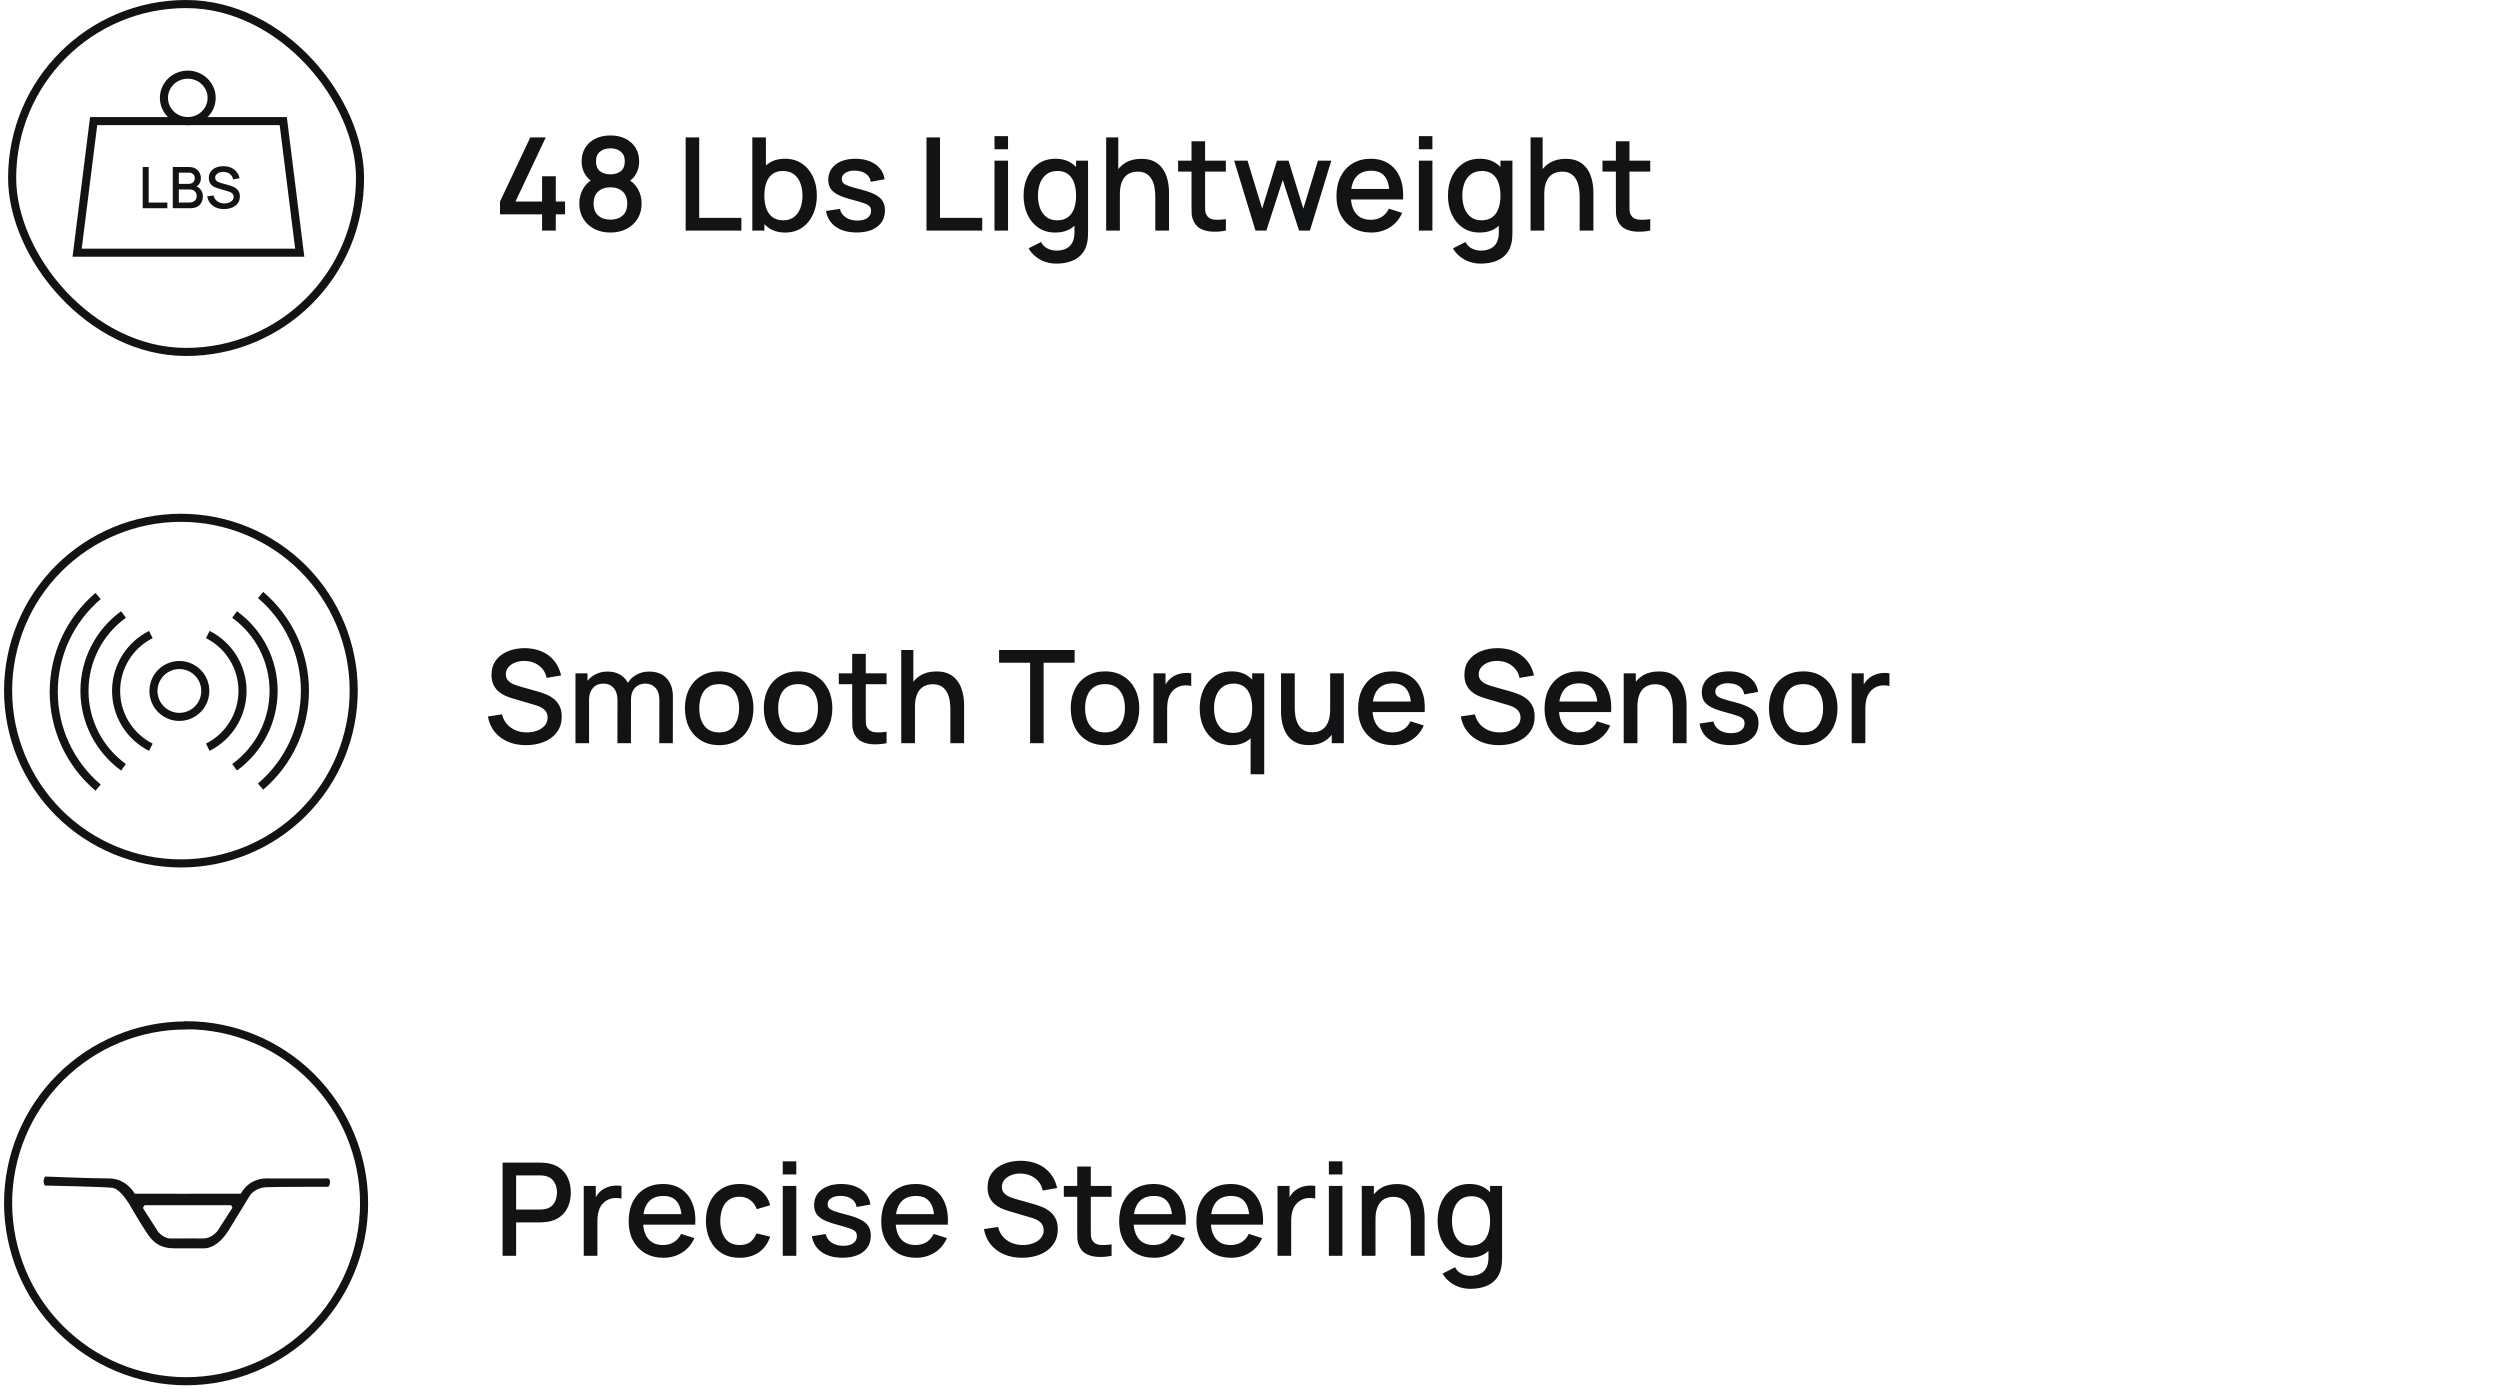 <svg xmlns="http://www.w3.org/2000/svg" fill="none" viewBox="0 0 309 172" height="172" width="309">
<rect stroke="#121315" rx="21.5" height="43" width="43" y="0.5" x="1.5"></rect>
<path stroke-miterlimit="10" stroke="#121315" d="M11.574 14.966L35.01 14.966L37.047 31.236L9.535 31.236L11.574 14.966Z"></path>
<ellipse stroke="#121315" ry="2.871" rx="2.948" cy="12.098" cx="23.211"></ellipse>
<path fill="#121315" d="M27.694 25.841C27.328 25.841 26.998 25.779 26.703 25.654C26.411 25.527 26.169 25.346 25.978 25.113C25.79 24.877 25.667 24.598 25.61 24.274L26.381 24.158C26.459 24.469 26.622 24.712 26.87 24.886C27.117 25.058 27.406 25.145 27.736 25.145C27.941 25.145 28.13 25.113 28.302 25.049C28.474 24.983 28.612 24.89 28.716 24.77C28.822 24.647 28.875 24.501 28.875 24.331C28.875 24.239 28.859 24.158 28.826 24.087C28.795 24.016 28.751 23.955 28.695 23.903C28.641 23.849 28.573 23.803 28.493 23.765C28.415 23.725 28.329 23.691 28.235 23.663L26.93 23.277C26.802 23.239 26.673 23.191 26.541 23.132C26.409 23.071 26.287 22.992 26.176 22.895C26.068 22.796 25.979 22.674 25.911 22.53C25.843 22.384 25.808 22.207 25.808 22C25.808 21.686 25.889 21.421 26.049 21.204C26.212 20.985 26.431 20.82 26.707 20.709C26.983 20.596 27.292 20.539 27.634 20.539C27.978 20.544 28.286 20.605 28.557 20.723C28.83 20.841 29.057 21.011 29.236 21.232C29.418 21.452 29.543 21.718 29.611 22.032L28.819 22.166C28.783 21.975 28.708 21.811 28.592 21.674C28.477 21.535 28.335 21.429 28.168 21.356C28 21.281 27.819 21.242 27.623 21.239C27.434 21.235 27.261 21.263 27.103 21.324C26.947 21.386 26.822 21.472 26.728 21.583C26.636 21.693 26.59 21.821 26.59 21.965C26.59 22.106 26.631 22.22 26.714 22.308C26.797 22.395 26.898 22.465 27.018 22.516C27.141 22.566 27.262 22.607 27.383 22.64L28.323 22.905C28.441 22.939 28.575 22.983 28.723 23.04C28.874 23.094 29.019 23.171 29.158 23.27C29.3 23.369 29.416 23.501 29.508 23.666C29.6 23.829 29.646 24.034 29.646 24.282C29.646 24.538 29.595 24.765 29.491 24.961C29.387 25.154 29.244 25.317 29.063 25.449C28.884 25.578 28.676 25.676 28.44 25.742C28.204 25.808 27.956 25.841 27.694 25.841Z"></path>
<path fill="#121315" d="M21.355 25.736V20.643H23.357C23.68 20.643 23.951 20.709 24.17 20.841C24.389 20.973 24.555 21.144 24.665 21.354C24.776 21.561 24.832 21.78 24.832 22.012C24.832 22.292 24.762 22.533 24.623 22.733C24.486 22.933 24.301 23.07 24.068 23.143L24.061 22.97C24.386 23.05 24.636 23.207 24.81 23.441C24.985 23.672 25.072 23.942 25.072 24.251C25.072 24.55 25.012 24.811 24.892 25.032C24.774 25.254 24.601 25.427 24.372 25.552C24.145 25.675 23.871 25.736 23.548 25.736H21.355ZM22.104 25.032H23.434C23.602 25.032 23.752 25 23.884 24.937C24.018 24.873 24.123 24.782 24.198 24.664C24.276 24.544 24.315 24.401 24.315 24.236C24.315 24.083 24.281 23.945 24.213 23.823C24.147 23.698 24.05 23.6 23.922 23.529C23.798 23.456 23.65 23.419 23.48 23.419H22.104V25.032ZM22.104 22.723H23.346C23.483 22.723 23.605 22.695 23.714 22.641C23.825 22.584 23.912 22.504 23.976 22.401C24.042 22.294 24.075 22.167 24.075 22.019C24.075 21.82 24.009 21.658 23.877 21.53C23.744 21.403 23.568 21.339 23.346 21.339H22.104V22.723Z"></path>
<path fill="#121315" d="M17.638 25.736V20.643H18.377V25.039H20.683V25.736H17.638Z"></path>
<path fill="#121315" d="M67 28.502V26.494H61.8V24.91L65.544 16.982H67.456L63.712 24.91H67V21.79H68.696V24.91H69.84V26.494H68.696V28.502H67ZM75.449 28.742C74.697 28.742 74.03 28.593 73.449 28.294C72.873 27.99 72.419 27.569 72.089 27.03C71.763 26.491 71.601 25.867 71.601 25.158C71.601 24.497 71.755 23.891 72.065 23.342C72.374 22.793 72.835 22.361 73.449 22.046L73.417 22.622C72.926 22.318 72.547 21.939 72.281 21.486C72.019 21.027 71.889 20.515 71.889 19.95C71.889 19.294 72.041 18.726 72.345 18.246C72.649 17.766 73.067 17.395 73.601 17.134C74.139 16.873 74.755 16.742 75.449 16.742C76.142 16.742 76.755 16.873 77.289 17.134C77.822 17.395 78.241 17.766 78.545 18.246C78.849 18.726 79.001 19.294 79.001 19.95C79.001 20.515 78.875 21.025 78.625 21.478C78.374 21.931 77.99 22.313 77.473 22.622L77.449 22.062C78.057 22.361 78.518 22.787 78.833 23.342C79.147 23.891 79.305 24.497 79.305 25.158C79.305 25.867 79.139 26.491 78.809 27.03C78.478 27.569 78.022 27.99 77.441 28.294C76.859 28.593 76.195 28.742 75.449 28.742ZM75.449 27.15C76.067 27.15 76.569 26.982 76.953 26.646C77.337 26.305 77.529 25.809 77.529 25.158C77.529 24.507 77.337 24.011 76.953 23.67C76.574 23.323 76.073 23.15 75.449 23.15C74.825 23.15 74.321 23.323 73.937 23.67C73.558 24.011 73.369 24.507 73.369 25.158C73.369 25.809 73.561 26.305 73.945 26.646C74.329 26.982 74.83 27.15 75.449 27.15ZM75.449 21.55C75.977 21.55 76.403 21.419 76.729 21.158C77.059 20.891 77.225 20.489 77.225 19.95C77.225 19.411 77.059 19.009 76.729 18.742C76.403 18.47 75.977 18.334 75.449 18.334C74.921 18.334 74.491 18.47 74.161 18.742C73.83 19.009 73.665 19.411 73.665 19.95C73.665 20.489 73.83 20.891 74.161 21.158C74.491 21.419 74.921 21.55 75.449 21.55ZM84.749 28.502V16.982H86.421V26.926H91.637V28.502H84.749ZM97.051 28.742C96.224 28.742 95.531 28.542 94.971 28.142C94.411 27.737 93.987 27.19 93.699 26.502C93.411 25.814 93.267 25.038 93.267 24.174C93.267 23.31 93.408 22.534 93.691 21.846C93.979 21.158 94.4 20.617 94.955 20.222C95.515 19.822 96.203 19.622 97.019 19.622C97.83 19.622 98.528 19.822 99.115 20.222C99.707 20.617 100.163 21.158 100.483 21.846C100.803 22.529 100.963 23.305 100.963 24.174C100.963 25.038 100.803 25.817 100.483 26.51C100.168 27.198 99.718 27.742 99.131 28.142C98.55 28.542 97.856 28.742 97.051 28.742ZM92.987 28.502V16.982H94.667V22.286H94.475V28.502H92.987ZM96.819 27.23C97.352 27.23 97.792 27.094 98.139 26.822C98.491 26.55 98.752 26.185 98.923 25.726C99.099 25.262 99.187 24.745 99.187 24.174C99.187 23.609 99.099 23.097 98.923 22.638C98.752 22.179 98.488 21.814 98.131 21.542C97.774 21.27 97.318 21.134 96.763 21.134C96.24 21.134 95.808 21.262 95.467 21.518C95.131 21.774 94.88 22.131 94.715 22.59C94.555 23.049 94.475 23.577 94.475 24.174C94.475 24.771 94.555 25.299 94.715 25.758C94.875 26.217 95.128 26.577 95.475 26.838C95.822 27.099 96.27 27.23 96.819 27.23ZM105.877 28.734C104.826 28.734 103.97 28.502 103.309 28.038C102.648 27.574 102.242 26.921 102.093 26.078L103.805 25.814C103.912 26.262 104.157 26.617 104.541 26.878C104.93 27.134 105.413 27.262 105.989 27.262C106.512 27.262 106.92 27.155 107.213 26.942C107.512 26.729 107.661 26.435 107.661 26.062C107.661 25.843 107.608 25.667 107.501 25.534C107.4 25.395 107.184 25.265 106.853 25.142C106.522 25.019 106.018 24.867 105.341 24.686C104.6 24.494 104.01 24.289 103.573 24.07C103.141 23.846 102.832 23.587 102.645 23.294C102.464 22.995 102.373 22.635 102.373 22.214C102.373 21.691 102.512 21.235 102.789 20.846C103.066 20.457 103.456 20.155 103.957 19.942C104.464 19.729 105.056 19.622 105.733 19.622C106.394 19.622 106.984 19.726 107.501 19.934C108.018 20.142 108.437 20.438 108.757 20.822C109.077 21.201 109.269 21.646 109.333 22.158L107.621 22.47C107.562 22.054 107.368 21.726 107.037 21.486C106.706 21.246 106.277 21.115 105.749 21.094C105.242 21.073 104.832 21.158 104.517 21.35C104.202 21.537 104.045 21.795 104.045 22.126C104.045 22.318 104.104 22.481 104.221 22.614C104.344 22.747 104.578 22.875 104.925 22.998C105.272 23.121 105.784 23.267 106.461 23.438C107.186 23.625 107.762 23.833 108.189 24.062C108.616 24.286 108.92 24.555 109.101 24.87C109.288 25.179 109.381 25.555 109.381 25.998C109.381 26.851 109.069 27.521 108.445 28.006C107.826 28.491 106.97 28.734 105.877 28.734ZM114.514 28.502V16.982H116.186V26.926H121.402V28.502H114.514ZM122.921 18.446V16.822H124.593V18.446H122.921ZM122.921 28.502V19.862H124.593V28.502H122.921ZM130.555 32.582C130.091 32.582 129.64 32.51 129.203 32.366C128.771 32.222 128.376 32.009 128.019 31.726C127.662 31.449 127.366 31.105 127.131 30.694L128.675 29.91C128.862 30.278 129.128 30.547 129.475 30.718C129.822 30.889 130.187 30.974 130.571 30.974C131.046 30.974 131.451 30.889 131.787 30.718C132.123 30.553 132.376 30.302 132.547 29.966C132.723 29.63 132.808 29.214 132.803 28.718V26.302H133.003V19.862H134.483V28.734C134.483 28.963 134.475 29.182 134.459 29.39C134.443 29.598 134.414 29.806 134.371 30.014C134.248 30.595 134.014 31.075 133.667 31.454C133.326 31.833 132.888 32.115 132.355 32.302C131.827 32.489 131.227 32.582 130.555 32.582ZM130.427 28.742C129.622 28.742 128.926 28.542 128.339 28.142C127.758 27.742 127.307 27.198 126.987 26.51C126.672 25.817 126.515 25.038 126.515 24.174C126.515 23.305 126.675 22.529 126.995 21.846C127.315 21.158 127.768 20.617 128.355 20.222C128.947 19.822 129.648 19.622 130.459 19.622C131.275 19.622 131.96 19.822 132.515 20.222C133.075 20.617 133.496 21.158 133.779 21.846C134.067 22.534 134.211 23.31 134.211 24.174C134.211 25.038 134.067 25.814 133.779 26.502C133.491 27.19 133.067 27.737 132.507 28.142C131.947 28.542 131.254 28.742 130.427 28.742ZM130.659 27.23C131.208 27.23 131.656 27.099 132.003 26.838C132.35 26.577 132.603 26.217 132.763 25.758C132.923 25.299 133.003 24.771 133.003 24.174C133.003 23.577 132.92 23.049 132.755 22.59C132.595 22.131 132.344 21.774 132.003 21.518C131.667 21.262 131.238 21.134 130.715 21.134C130.16 21.134 129.704 21.27 129.347 21.542C128.99 21.814 128.723 22.179 128.547 22.638C128.376 23.097 128.291 23.609 128.291 24.174C128.291 24.745 128.376 25.262 128.547 25.726C128.723 26.185 128.984 26.55 129.331 26.822C129.683 27.094 130.126 27.23 130.659 27.23ZM142.793 28.502V24.254C142.793 23.918 142.764 23.574 142.705 23.222C142.652 22.865 142.545 22.534 142.385 22.23C142.231 21.926 142.009 21.681 141.721 21.494C141.439 21.307 141.068 21.214 140.609 21.214C140.311 21.214 140.028 21.265 139.761 21.366C139.495 21.462 139.26 21.619 139.057 21.838C138.86 22.057 138.703 22.345 138.585 22.702C138.473 23.059 138.417 23.494 138.417 24.006L137.377 23.614C137.377 22.83 137.524 22.139 137.817 21.542C138.111 20.939 138.532 20.47 139.081 20.134C139.631 19.798 140.295 19.63 141.073 19.63C141.671 19.63 142.172 19.726 142.577 19.918C142.983 20.11 143.311 20.363 143.561 20.678C143.817 20.987 144.012 21.326 144.145 21.694C144.279 22.062 144.369 22.422 144.417 22.774C144.465 23.126 144.489 23.435 144.489 23.702V28.502H142.793ZM136.721 28.502V16.982H138.217V23.198H138.417V28.502H136.721ZM151.517 28.502C150.973 28.609 150.44 28.654 149.917 28.638C149.394 28.622 148.928 28.521 148.517 28.334C148.106 28.147 147.797 27.854 147.589 27.454C147.402 27.097 147.301 26.734 147.285 26.366C147.274 25.993 147.269 25.571 147.269 25.102V17.462H148.949V25.022C148.949 25.369 148.952 25.67 148.957 25.926C148.968 26.182 149.024 26.398 149.125 26.574C149.317 26.905 149.621 27.094 150.037 27.142C150.458 27.185 150.952 27.166 151.517 27.086V28.502ZM145.613 21.206V19.862H151.517V21.206H145.613ZM155.179 28.502L152.539 19.854L154.195 19.862L156.003 25.79L157.827 19.862H159.267L161.091 25.79L162.899 19.862H164.547L161.907 28.502H160.563L158.547 22.246L156.523 28.502H155.179ZM169.499 28.742C168.64 28.742 167.886 28.555 167.235 28.182C166.59 27.803 166.086 27.278 165.723 26.606C165.366 25.929 165.187 25.145 165.187 24.254C165.187 23.31 165.363 22.491 165.715 21.798C166.072 21.105 166.568 20.569 167.203 20.19C167.838 19.811 168.576 19.622 169.419 19.622C170.299 19.622 171.048 19.827 171.667 20.238C172.286 20.643 172.747 21.222 173.051 21.974C173.36 22.726 173.483 23.619 173.419 24.654H171.747V24.046C171.736 23.043 171.544 22.302 171.171 21.822C170.803 21.342 170.24 21.102 169.483 21.102C168.646 21.102 168.016 21.366 167.595 21.894C167.174 22.422 166.963 23.185 166.963 24.182C166.963 25.131 167.174 25.867 167.595 26.39C168.016 26.907 168.624 27.166 169.419 27.166C169.942 27.166 170.392 27.049 170.771 26.814C171.155 26.574 171.454 26.233 171.667 25.79L173.307 26.31C172.971 27.083 172.462 27.683 171.779 28.11C171.096 28.531 170.336 28.742 169.499 28.742ZM166.419 24.654V23.35H172.587V24.654H166.419ZM175.374 18.446V16.822H177.046V18.446H175.374ZM175.374 28.502V19.862H177.046V28.502H175.374ZM183.008 32.582C182.544 32.582 182.093 32.51 181.656 32.366C181.224 32.222 180.829 32.009 180.472 31.726C180.115 31.449 179.819 31.105 179.584 30.694L181.128 29.91C181.315 30.278 181.581 30.547 181.928 30.718C182.275 30.889 182.64 30.974 183.024 30.974C183.499 30.974 183.904 30.889 184.24 30.718C184.576 30.553 184.829 30.302 185 29.966C185.176 29.63 185.261 29.214 185.256 28.718V26.302H185.456V19.862H186.936V28.734C186.936 28.963 186.928 29.182 186.912 29.39C186.896 29.598 186.867 29.806 186.824 30.014C186.701 30.595 186.467 31.075 186.12 31.454C185.779 31.833 185.341 32.115 184.808 32.302C184.28 32.489 183.68 32.582 183.008 32.582ZM182.88 28.742C182.075 28.742 181.379 28.542 180.792 28.142C180.211 27.742 179.76 27.198 179.44 26.51C179.125 25.817 178.968 25.038 178.968 24.174C178.968 23.305 179.128 22.529 179.448 21.846C179.768 21.158 180.221 20.617 180.808 20.222C181.4 19.822 182.101 19.622 182.912 19.622C183.728 19.622 184.413 19.822 184.968 20.222C185.528 20.617 185.949 21.158 186.232 21.846C186.52 22.534 186.664 23.31 186.664 24.174C186.664 25.038 186.52 25.814 186.232 26.502C185.944 27.19 185.52 27.737 184.96 28.142C184.4 28.542 183.707 28.742 182.88 28.742ZM183.112 27.23C183.661 27.23 184.109 27.099 184.456 26.838C184.803 26.577 185.056 26.217 185.216 25.758C185.376 25.299 185.456 24.771 185.456 24.174C185.456 23.577 185.373 23.049 185.208 22.59C185.048 22.131 184.797 21.774 184.456 21.518C184.12 21.262 183.691 21.134 183.168 21.134C182.613 21.134 182.157 21.27 181.8 21.542C181.443 21.814 181.176 22.179 181 22.638C180.829 23.097 180.744 23.609 180.744 24.174C180.744 24.745 180.829 25.262 181 25.726C181.176 26.185 181.437 26.55 181.784 26.822C182.136 27.094 182.579 27.23 183.112 27.23ZM195.247 28.502V24.254C195.247 23.918 195.217 23.574 195.159 23.222C195.105 22.865 194.999 22.534 194.839 22.23C194.684 21.926 194.463 21.681 194.175 21.494C193.892 21.307 193.521 21.214 193.062 21.214C192.764 21.214 192.481 21.265 192.215 21.366C191.948 21.462 191.713 21.619 191.511 21.838C191.313 22.057 191.156 22.345 191.039 22.702C190.927 23.059 190.871 23.494 190.871 24.006L189.831 23.614C189.831 22.83 189.977 22.139 190.271 21.542C190.564 20.939 190.985 20.47 191.535 20.134C192.084 19.798 192.748 19.63 193.527 19.63C194.124 19.63 194.625 19.726 195.031 19.918C195.436 20.11 195.764 20.363 196.015 20.678C196.271 20.987 196.465 21.326 196.599 21.694C196.732 22.062 196.823 22.422 196.871 22.774C196.919 23.126 196.943 23.435 196.943 23.702V28.502H195.247ZM189.175 28.502V16.982H190.671V23.198H190.871V28.502H189.175ZM203.97 28.502C203.426 28.609 202.893 28.654 202.37 28.638C201.848 28.622 201.381 28.521 200.97 28.334C200.56 28.147 200.25 27.854 200.042 27.454C199.856 27.097 199.754 26.734 199.738 26.366C199.728 25.993 199.722 25.571 199.722 25.102V17.462H201.402V25.022C201.402 25.369 201.405 25.67 201.41 25.926C201.421 26.182 201.477 26.398 201.578 26.574C201.77 26.905 202.074 27.094 202.49 27.142C202.912 27.185 203.405 27.166 203.97 27.086V28.502ZM198.066 21.206V19.862H203.97V21.206H198.066Z"></path>
<path stroke="#121315" d="M22.37 64C28.032 64 33.462 66.25 37.466 70.256C41.469 74.262 43.718 79.694 43.718 85.359C43.718 91.024 41.469 96.457 37.466 100.463C33.462 104.468 28.032 106.718 22.37 106.718C16.706 106.718 11.274 104.469 7.267 100.464C3.26 96.459 1.006 91.026 1 85.359C1.006 79.692 3.26 74.26 7.267 70.255C11.274 66.25 16.706 64 22.37 64Z"></path>
<path stroke-miterlimit="10" stroke="#121315" d="M22.171 88.61C22.806 88.61 23.426 88.422 23.953 88.069C24.48 87.717 24.891 87.216 25.134 86.629C25.377 86.043 25.44 85.398 25.316 84.776C25.193 84.153 24.887 83.582 24.439 83.133C23.99 82.684 23.419 82.379 22.797 82.255C22.175 82.131 21.53 82.195 20.944 82.438C20.358 82.68 19.858 83.091 19.505 83.619C19.153 84.147 18.965 84.767 18.965 85.402C18.965 86.252 19.303 87.068 19.904 87.67C20.505 88.272 21.321 88.61 22.171 88.61Z"></path>
<path stroke-miterlimit="10" stroke="#121315" d="M25.682 92.359C26.973 91.71 28.058 90.715 28.816 89.485C29.574 88.255 29.976 86.838 29.976 85.393C29.976 83.948 29.574 82.531 28.816 81.301C28.058 80.071 26.973 79.076 25.682 78.428"></path>
<path stroke-miterlimit="10" stroke="#121315" d="M18.644 78.428C17.353 79.076 16.268 80.071 15.509 81.301C14.751 82.531 14.35 83.948 14.35 85.393C14.35 86.838 14.751 88.255 15.509 89.485C16.268 90.715 17.353 91.71 18.644 92.359"></path>
<path stroke-miterlimit="10" stroke="#121315" d="M28.994 94.834C30.488 93.755 31.703 92.336 32.542 90.695C33.381 89.053 33.818 87.236 33.818 85.393C33.818 83.549 33.381 81.732 32.542 80.091C31.703 78.45 30.488 77.031 28.994 75.951"></path>
<path stroke-miterlimit="10" stroke="#121315" d="M15.264 75.951C13.771 77.031 12.555 78.45 11.716 80.091C10.878 81.732 10.44 83.549 10.44 85.393C10.44 87.236 10.878 89.053 11.716 90.695C12.555 92.336 13.771 93.755 15.264 94.834"></path>
<path stroke-miterlimit="10" stroke="#121315" d="M32.205 97.222C33.923 95.764 35.304 93.95 36.251 91.905C37.198 89.86 37.689 87.633 37.689 85.379C37.689 83.126 37.198 80.899 36.251 78.854C35.304 76.809 33.923 74.994 32.205 73.537"></path>
<path stroke-miterlimit="10" stroke="#121315" d="M12.125 73.668C10.407 75.125 9.026 76.94 8.079 78.985C7.132 81.03 6.642 83.257 6.642 85.51C6.642 87.764 7.132 89.991 8.079 92.036C9.026 94.081 10.407 95.895 12.125 97.353"></path>
<path fill="#121315" d="M65.015 92.101C64.188 92.101 63.441 91.96 62.775 91.677C62.113 91.389 61.567 90.981 61.135 90.453C60.708 89.92 60.431 89.288 60.303 88.557L62.047 88.293C62.223 88.997 62.591 89.547 63.151 89.941C63.711 90.331 64.364 90.525 65.111 90.525C65.575 90.525 66.001 90.453 66.391 90.309C66.78 90.16 67.092 89.949 67.327 89.677C67.567 89.4 67.687 89.069 67.687 88.685C67.687 88.477 67.649 88.293 67.575 88.133C67.505 87.973 67.407 87.835 67.279 87.717C67.156 87.595 67.004 87.491 66.823 87.405C66.647 87.315 66.452 87.237 66.239 87.173L63.287 86.301C62.999 86.216 62.705 86.107 62.407 85.973C62.108 85.835 61.833 85.656 61.583 85.437C61.337 85.213 61.137 84.939 60.983 84.613C60.828 84.283 60.751 83.883 60.751 83.413C60.751 82.704 60.932 82.104 61.295 81.613C61.663 81.117 62.159 80.744 62.783 80.493C63.407 80.237 64.105 80.109 64.879 80.109C65.657 80.12 66.353 80.259 66.967 80.525C67.585 80.792 68.097 81.176 68.503 81.677C68.913 82.173 69.196 82.776 69.351 83.485L67.559 83.789C67.479 83.357 67.308 82.987 67.047 82.677C66.785 82.363 66.465 82.123 66.087 81.957C65.708 81.787 65.297 81.699 64.855 81.693C64.428 81.683 64.036 81.747 63.679 81.885C63.327 82.024 63.044 82.219 62.831 82.469C62.623 82.72 62.519 83.008 62.519 83.333C62.519 83.653 62.612 83.912 62.799 84.109C62.985 84.307 63.215 84.464 63.487 84.581C63.764 84.693 64.039 84.787 64.311 84.861L66.439 85.461C66.705 85.536 67.007 85.637 67.343 85.765C67.684 85.888 68.012 86.061 68.327 86.285C68.647 86.509 68.911 86.808 69.119 87.181C69.327 87.549 69.431 88.013 69.431 88.573C69.431 89.155 69.313 89.667 69.079 90.109C68.844 90.547 68.521 90.915 68.111 91.213C67.705 91.507 67.236 91.728 66.703 91.877C66.169 92.027 65.607 92.101 65.015 92.101ZM81.488 91.861L81.496 86.477C81.496 85.853 81.336 85.368 81.016 85.021C80.696 84.669 80.274 84.493 79.752 84.493C79.432 84.493 79.138 84.568 78.872 84.717C78.61 84.861 78.397 85.08 78.232 85.373C78.072 85.661 77.992 86.024 77.992 86.461L77.184 86.053C77.173 85.445 77.301 84.912 77.568 84.453C77.84 83.995 78.208 83.64 78.672 83.389C79.136 83.133 79.656 83.005 80.232 83.005C81.165 83.005 81.888 83.285 82.4 83.845C82.912 84.405 83.168 85.149 83.168 86.077L83.16 91.861H81.488ZM71.128 91.861V83.221H72.616V85.717H72.808V91.861H71.128ZM76.312 91.861L76.32 86.509C76.32 85.88 76.16 85.387 75.84 85.029C75.525 84.672 75.101 84.493 74.568 84.493C74.04 84.493 73.613 84.675 73.288 85.037C72.968 85.4 72.808 85.875 72.808 86.461L72.008 85.949C72.008 85.384 72.144 84.88 72.416 84.437C72.688 83.995 73.056 83.645 73.52 83.389C73.984 83.133 74.509 83.005 75.096 83.005C75.709 83.005 76.232 83.136 76.664 83.397C77.096 83.653 77.424 84.013 77.648 84.477C77.877 84.941 77.992 85.48 77.992 86.093L77.984 91.861H76.312ZM88.888 92.101C88.024 92.101 87.274 91.907 86.64 91.517C86.005 91.128 85.514 90.592 85.168 89.909C84.826 89.221 84.656 88.429 84.656 87.533C84.656 86.632 84.832 85.84 85.184 85.157C85.536 84.469 86.029 83.936 86.664 83.557C87.298 83.173 88.04 82.981 88.888 82.981C89.752 82.981 90.501 83.176 91.136 83.565C91.77 83.955 92.261 84.491 92.608 85.173C92.954 85.856 93.128 86.643 93.128 87.533C93.128 88.435 92.952 89.229 92.6 89.917C92.253 90.6 91.762 91.136 91.128 91.525C90.493 91.909 89.746 92.101 88.888 92.101ZM88.888 90.525C89.714 90.525 90.33 90.248 90.736 89.693C91.146 89.133 91.352 88.413 91.352 87.533C91.352 86.632 91.144 85.912 90.728 85.373C90.317 84.829 89.704 84.557 88.888 84.557C88.328 84.557 87.866 84.685 87.504 84.941C87.141 85.192 86.872 85.541 86.696 85.989C86.52 86.432 86.432 86.947 86.432 87.533C86.432 88.44 86.64 89.165 87.056 89.709C87.472 90.253 88.082 90.525 88.888 90.525ZM98.638 92.101C97.774 92.101 97.024 91.907 96.39 91.517C95.755 91.128 95.264 90.592 94.918 89.909C94.576 89.221 94.406 88.429 94.406 87.533C94.406 86.632 94.582 85.84 94.934 85.157C95.286 84.469 95.779 83.936 96.414 83.557C97.048 83.173 97.79 82.981 98.638 82.981C99.502 82.981 100.251 83.176 100.886 83.565C101.52 83.955 102.011 84.491 102.358 85.173C102.704 85.856 102.878 86.643 102.878 87.533C102.878 88.435 102.702 89.229 102.35 89.917C102.003 90.6 101.512 91.136 100.878 91.525C100.243 91.909 99.496 92.101 98.638 92.101ZM98.638 90.525C99.464 90.525 100.08 90.248 100.486 89.693C100.896 89.133 101.102 88.413 101.102 87.533C101.102 86.632 100.894 85.912 100.478 85.373C100.067 84.829 99.454 84.557 98.638 84.557C98.078 84.557 97.616 84.685 97.254 84.941C96.891 85.192 96.622 85.541 96.446 85.989C96.27 86.432 96.182 86.947 96.182 87.533C96.182 88.44 96.39 89.165 96.806 89.709C97.222 90.253 97.832 90.525 98.638 90.525ZM109.58 91.861C109.036 91.968 108.502 92.013 107.98 91.997C107.457 91.981 106.99 91.88 106.58 91.693C106.169 91.507 105.86 91.213 105.652 90.813C105.465 90.456 105.364 90.093 105.348 89.725C105.337 89.352 105.332 88.931 105.332 88.461V80.821H107.012V88.381C107.012 88.728 107.014 89.029 107.02 89.285C107.03 89.541 107.086 89.757 107.188 89.933C107.38 90.264 107.684 90.453 108.1 90.501C108.521 90.544 109.014 90.525 109.58 90.445V91.861ZM103.676 84.565V83.221H109.58V84.565H103.676ZM117.465 91.861V87.613C117.465 87.277 117.436 86.933 117.377 86.581C117.324 86.224 117.217 85.893 117.057 85.589C116.903 85.285 116.681 85.04 116.393 84.853C116.111 84.667 115.74 84.573 115.281 84.573C114.983 84.573 114.7 84.624 114.433 84.725C114.167 84.821 113.932 84.979 113.729 85.197C113.532 85.416 113.375 85.704 113.257 86.061C113.145 86.419 113.089 86.853 113.089 87.365L112.049 86.973C112.049 86.189 112.196 85.499 112.489 84.901C112.783 84.299 113.204 83.829 113.753 83.493C114.303 83.157 114.967 82.989 115.745 82.989C116.343 82.989 116.844 83.085 117.249 83.277C117.655 83.469 117.983 83.723 118.233 84.037C118.489 84.347 118.684 84.685 118.817 85.053C118.951 85.421 119.041 85.781 119.089 86.133C119.137 86.485 119.161 86.795 119.161 87.061V91.861H117.465ZM111.393 91.861V80.341H112.889V86.557H113.089V91.861H111.393ZM127.32 91.861V81.917H123.488V80.341H132.824V81.917H128.992V91.861H127.32ZM136.575 92.101C135.711 92.101 134.962 91.907 134.327 91.517C133.692 91.128 133.202 90.592 132.855 89.909C132.514 89.221 132.343 88.429 132.343 87.533C132.343 86.632 132.519 85.84 132.871 85.157C133.223 84.469 133.716 83.936 134.351 83.557C134.986 83.173 135.727 82.981 136.575 82.981C137.439 82.981 138.188 83.176 138.823 83.565C139.458 83.955 139.948 84.491 140.295 85.173C140.642 85.856 140.815 86.643 140.815 87.533C140.815 88.435 140.639 89.229 140.287 89.917C139.94 90.6 139.45 91.136 138.815 91.525C138.18 91.909 137.434 92.101 136.575 92.101ZM136.575 90.525C137.402 90.525 138.018 90.248 138.423 89.693C138.834 89.133 139.039 88.413 139.039 87.533C139.039 86.632 138.831 85.912 138.415 85.373C138.004 84.829 137.391 84.557 136.575 84.557C136.015 84.557 135.554 84.685 135.191 84.941C134.828 85.192 134.559 85.541 134.383 85.989C134.207 86.432 134.119 86.947 134.119 87.533C134.119 88.44 134.327 89.165 134.743 89.709C135.159 90.253 135.77 90.525 136.575 90.525ZM142.573 91.861V83.221H144.061V85.317L143.853 85.045C143.96 84.768 144.098 84.515 144.269 84.285C144.44 84.051 144.637 83.859 144.861 83.709C145.08 83.549 145.322 83.427 145.589 83.341C145.861 83.251 146.138 83.197 146.421 83.181C146.704 83.16 146.976 83.173 147.237 83.221V84.789C146.954 84.715 146.64 84.693 146.293 84.725C145.952 84.757 145.637 84.867 145.349 85.053C145.077 85.229 144.861 85.443 144.701 85.693C144.546 85.944 144.434 86.224 144.365 86.533C144.296 86.837 144.261 87.16 144.261 87.501V91.861H142.573ZM152.193 92.101C151.387 92.101 150.691 91.901 150.105 91.501C149.523 91.101 149.073 90.557 148.753 89.869C148.438 89.176 148.281 88.397 148.281 87.533C148.281 86.664 148.441 85.888 148.761 85.205C149.081 84.517 149.534 83.976 150.121 83.581C150.713 83.181 151.414 82.981 152.225 82.981C153.041 82.981 153.726 83.181 154.281 83.581C154.841 83.976 155.262 84.517 155.545 85.205C155.833 85.893 155.977 86.669 155.977 87.533C155.977 88.397 155.833 89.173 155.545 89.861C155.257 90.549 154.833 91.096 154.273 91.501C153.713 91.901 153.019 92.101 152.193 92.101ZM152.425 90.589C152.974 90.589 153.422 90.459 153.769 90.197C154.115 89.936 154.369 89.576 154.529 89.117C154.689 88.659 154.769 88.131 154.769 87.533C154.769 86.936 154.686 86.408 154.521 85.949C154.361 85.491 154.11 85.133 153.769 84.877C153.433 84.621 153.003 84.493 152.481 84.493C151.926 84.493 151.47 84.629 151.113 84.901C150.755 85.173 150.489 85.539 150.313 85.997C150.142 86.456 150.057 86.968 150.057 87.533C150.057 88.104 150.142 88.621 150.313 89.085C150.489 89.544 150.75 89.909 151.097 90.181C151.449 90.453 151.891 90.589 152.425 90.589ZM154.577 95.701V89.437H154.769V83.221H156.257V95.701H154.577ZM161.751 92.093C161.154 92.093 160.652 91.997 160.247 91.805C159.842 91.613 159.511 91.363 159.255 91.053C159.004 90.739 158.812 90.397 158.679 90.029C158.546 89.661 158.455 89.301 158.407 88.949C158.359 88.597 158.335 88.288 158.335 88.021V83.221H160.031V87.469C160.031 87.805 160.058 88.152 160.111 88.509C160.17 88.861 160.276 89.189 160.431 89.493C160.591 89.797 160.812 90.043 161.095 90.229C161.383 90.416 161.756 90.509 162.215 90.509C162.514 90.509 162.796 90.461 163.063 90.365C163.33 90.264 163.562 90.104 163.759 89.885C163.962 89.667 164.119 89.379 164.231 89.021C164.348 88.664 164.407 88.229 164.407 87.717L165.447 88.109C165.447 88.893 165.3 89.587 165.007 90.189C164.714 90.787 164.292 91.253 163.743 91.589C163.194 91.925 162.53 92.093 161.751 92.093ZM164.607 91.861V89.365H164.407V83.221H166.095V91.861H164.607ZM172.171 92.101C171.312 92.101 170.557 91.915 169.907 91.541C169.261 91.163 168.757 90.637 168.395 89.965C168.037 89.288 167.859 88.504 167.859 87.613C167.859 86.669 168.035 85.851 168.387 85.157C168.744 84.464 169.24 83.928 169.875 83.549C170.509 83.171 171.248 82.981 172.091 82.981C172.971 82.981 173.72 83.187 174.339 83.597C174.957 84.003 175.419 84.581 175.723 85.333C176.032 86.085 176.155 86.979 176.091 88.013H174.419V87.405C174.408 86.403 174.216 85.661 173.843 85.181C173.475 84.701 172.912 84.461 172.155 84.461C171.317 84.461 170.688 84.725 170.267 85.253C169.845 85.781 169.635 86.544 169.635 87.541C169.635 88.491 169.845 89.227 170.267 89.749C170.688 90.267 171.296 90.525 172.091 90.525C172.613 90.525 173.064 90.408 173.443 90.173C173.827 89.933 174.125 89.592 174.339 89.149L175.979 89.669C175.643 90.443 175.133 91.043 174.451 91.469C173.768 91.891 173.008 92.101 172.171 92.101ZM169.091 88.013V86.709H175.259V88.013H169.091ZM185.265 92.101C184.438 92.101 183.691 91.96 183.025 91.677C182.363 91.389 181.817 90.981 181.385 90.453C180.958 89.92 180.681 89.288 180.553 88.557L182.297 88.293C182.473 88.997 182.841 89.547 183.401 89.941C183.961 90.331 184.614 90.525 185.361 90.525C185.825 90.525 186.251 90.453 186.641 90.309C187.03 90.16 187.342 89.949 187.577 89.677C187.817 89.4 187.937 89.069 187.937 88.685C187.937 88.477 187.899 88.293 187.825 88.133C187.755 87.973 187.657 87.835 187.529 87.717C187.406 87.595 187.254 87.491 187.073 87.405C186.897 87.315 186.702 87.237 186.489 87.173L183.537 86.301C183.249 86.216 182.955 86.107 182.657 85.973C182.358 85.835 182.083 85.656 181.833 85.437C181.587 85.213 181.387 84.939 181.233 84.613C181.078 84.283 181.001 83.883 181.001 83.413C181.001 82.704 181.182 82.104 181.545 81.613C181.913 81.117 182.409 80.744 183.033 80.493C183.657 80.237 184.355 80.109 185.129 80.109C185.907 80.12 186.603 80.259 187.217 80.525C187.835 80.792 188.347 81.176 188.753 81.677C189.163 82.173 189.446 82.776 189.601 83.485L187.809 83.789C187.729 83.357 187.558 82.987 187.297 82.677C187.035 82.363 186.715 82.123 186.337 81.957C185.958 81.787 185.547 81.699 185.105 81.693C184.678 81.683 184.286 81.747 183.929 81.885C183.577 82.024 183.294 82.219 183.081 82.469C182.873 82.72 182.769 83.008 182.769 83.333C182.769 83.653 182.862 83.912 183.049 84.109C183.235 84.307 183.465 84.464 183.737 84.581C184.014 84.693 184.289 84.787 184.561 84.861L186.689 85.461C186.955 85.536 187.257 85.637 187.593 85.765C187.934 85.888 188.262 86.061 188.577 86.285C188.897 86.509 189.161 86.808 189.369 87.181C189.577 87.549 189.681 88.013 189.681 88.573C189.681 89.155 189.563 89.667 189.329 90.109C189.094 90.547 188.771 90.915 188.361 91.213C187.955 91.507 187.486 91.728 186.953 91.877C186.419 92.027 185.857 92.101 185.265 92.101ZM195.218 92.101C194.359 92.101 193.604 91.915 192.954 91.541C192.308 91.163 191.804 90.637 191.442 89.965C191.084 89.288 190.906 88.504 190.906 87.613C190.906 86.669 191.082 85.851 191.434 85.157C191.791 84.464 192.287 83.928 192.922 83.549C193.556 83.171 194.295 82.981 195.138 82.981C196.018 82.981 196.767 83.187 197.386 83.597C198.004 84.003 198.466 84.581 198.77 85.333C199.079 86.085 199.202 86.979 199.138 88.013H197.466V87.405C197.455 86.403 197.263 85.661 196.89 85.181C196.522 84.701 195.959 84.461 195.202 84.461C194.364 84.461 193.735 84.725 193.314 85.253C192.892 85.781 192.682 86.544 192.682 87.541C192.682 88.491 192.892 89.227 193.314 89.749C193.735 90.267 194.343 90.525 195.138 90.525C195.66 90.525 196.111 90.408 196.49 90.173C196.874 89.933 197.172 89.592 197.386 89.149L199.026 89.669C198.69 90.443 198.18 91.043 197.498 91.469C196.815 91.891 196.055 92.101 195.218 92.101ZM192.138 88.013V86.709H198.306V88.013H192.138ZM206.762 91.861V87.613C206.762 87.277 206.733 86.933 206.674 86.581C206.621 86.224 206.514 85.893 206.354 85.589C206.199 85.285 205.978 85.04 205.69 84.853C205.407 84.667 205.037 84.573 204.578 84.573C204.279 84.573 203.997 84.624 203.73 84.725C203.463 84.821 203.229 84.979 203.026 85.197C202.829 85.416 202.671 85.704 202.554 86.061C202.442 86.419 202.386 86.853 202.386 87.365L201.346 86.973C201.346 86.189 201.493 85.499 201.786 84.901C202.079 84.299 202.501 83.829 203.05 83.493C203.599 83.157 204.263 82.989 205.042 82.989C205.639 82.989 206.141 83.085 206.546 83.277C206.951 83.469 207.279 83.723 207.53 84.037C207.786 84.347 207.981 84.685 208.114 85.053C208.247 85.421 208.338 85.781 208.386 86.133C208.434 86.485 208.458 86.795 208.458 87.061V91.861H206.762ZM200.69 91.861V83.221H202.186V85.717H202.386V91.861H200.69ZM213.846 92.093C212.795 92.093 211.939 91.861 211.278 91.397C210.617 90.933 210.211 90.28 210.062 89.437L211.774 89.173C211.881 89.621 212.126 89.976 212.51 90.237C212.899 90.493 213.382 90.621 213.958 90.621C214.481 90.621 214.889 90.515 215.182 90.301C215.481 90.088 215.63 89.795 215.63 89.421C215.63 89.203 215.577 89.027 215.47 88.893C215.369 88.755 215.153 88.624 214.822 88.501C214.491 88.379 213.987 88.227 213.31 88.045C212.569 87.853 211.979 87.648 211.542 87.429C211.11 87.205 210.801 86.947 210.614 86.653C210.433 86.355 210.342 85.995 210.342 85.573C210.342 85.051 210.481 84.595 210.758 84.205C211.035 83.816 211.425 83.515 211.926 83.301C212.433 83.088 213.025 82.981 213.702 82.981C214.363 82.981 214.953 83.085 215.47 83.293C215.987 83.501 216.406 83.797 216.726 84.181C217.046 84.56 217.238 85.005 217.302 85.517L215.59 85.829C215.531 85.413 215.337 85.085 215.006 84.845C214.675 84.605 214.246 84.475 213.718 84.453C213.211 84.432 212.801 84.517 212.486 84.709C212.171 84.896 212.014 85.155 212.014 85.485C212.014 85.677 212.073 85.84 212.19 85.973C212.313 86.107 212.547 86.235 212.894 86.357C213.241 86.48 213.753 86.627 214.43 86.797C215.155 86.984 215.731 87.192 216.158 87.421C216.585 87.645 216.889 87.915 217.07 88.229C217.257 88.539 217.35 88.915 217.35 89.357C217.35 90.211 217.038 90.88 216.414 91.365C215.795 91.851 214.939 92.093 213.846 92.093ZM222.872 92.101C222.008 92.101 221.259 91.907 220.624 91.517C219.989 91.128 219.499 90.592 219.152 89.909C218.811 89.221 218.64 88.429 218.64 87.533C218.64 86.632 218.816 85.84 219.168 85.157C219.52 84.469 220.013 83.936 220.648 83.557C221.283 83.173 222.024 82.981 222.872 82.981C223.736 82.981 224.485 83.176 225.12 83.565C225.755 83.955 226.245 84.491 226.592 85.173C226.939 85.856 227.112 86.643 227.112 87.533C227.112 88.435 226.936 89.229 226.584 89.917C226.237 90.6 225.747 91.136 225.112 91.525C224.477 91.909 223.731 92.101 222.872 92.101ZM222.872 90.525C223.699 90.525 224.315 90.248 224.72 89.693C225.131 89.133 225.336 88.413 225.336 87.533C225.336 86.632 225.128 85.912 224.712 85.373C224.301 84.829 223.688 84.557 222.872 84.557C222.312 84.557 221.851 84.685 221.488 84.941C221.125 85.192 220.856 85.541 220.68 85.989C220.504 86.432 220.416 86.947 220.416 87.533C220.416 88.44 220.624 89.165 221.04 89.709C221.456 90.253 222.067 90.525 222.872 90.525ZM228.87 91.861V83.221H230.358V85.317L230.15 85.045C230.257 84.768 230.395 84.515 230.566 84.285C230.737 84.051 230.934 83.859 231.158 83.709C231.377 83.549 231.619 83.427 231.886 83.341C232.158 83.251 232.435 83.197 232.718 83.181C233.001 83.16 233.273 83.173 233.534 83.221V84.789C233.251 84.715 232.937 84.693 232.59 84.725C232.249 84.757 231.934 84.867 231.646 85.053C231.374 85.229 231.158 85.443 230.998 85.693C230.843 85.944 230.731 86.224 230.662 86.533C230.593 86.837 230.558 87.16 230.558 87.501V91.861H228.87Z"></path>
<path stroke="#121315" d="M23.013 126.719C28.859 126.719 34.446 129.047 38.559 133.186C42.672 137.324 45 142.912 45 148.732C45 154.552 42.672 160.165 38.559 164.278C34.446 168.391 28.833 170.719 23.013 170.719C17.193 170.719 11.58 168.391 7.467 164.278C3.328 160.165 1.026 154.552 1 148.732C1 142.886 3.328 137.298 7.441 133.186C11.58 129.047 17.167 126.745 22.987 126.745L23.013 126.719Z"></path>
<path fill="#121315" d="M5.604 145.42C5.604 145.42 11.269 145.653 13.468 145.653C15.667 145.653 16.65 147.541 16.65 147.541C16.65 147.541 27.928 147.567 29.764 147.541C30.851 145.549 32.894 145.653 32.894 145.653C32.894 145.653 39.878 145.679 40.577 145.653C40.887 145.756 40.835 146.48 40.577 146.687C40.24 146.687 34.084 146.687 32.894 146.739C31.549 146.817 30.928 147.696 30.928 147.696C30.928 147.696 29.738 149.636 28.29 152.016C26.841 154.396 25.263 154.292 25.263 154.292C25.263 154.292 23.608 154.292 21.538 154.292C20.038 154.292 19.236 153.749 18.616 153.025C17.995 152.301 16.339 149.455 16.339 149.455C16.339 149.455 15.072 146.998 13.908 146.817C13.028 146.687 5.527 146.532 5.527 146.532C5.191 145.886 5.579 145.42 5.579 145.42H5.604ZM19.392 152.042C20.038 152.999 20.97 153.077 20.97 153.077H23.272C23.272 153.077 23.841 153.051 25.031 153.077C26.221 153.102 26.919 152.094 26.919 152.094L28.73 149.274L28.574 148.964H17.865L17.659 149.3C17.659 149.3 18.771 151.059 19.417 152.042H19.392Z"></path>
<path fill="#121315" d="M62.12 155.221V143.701H66.776C66.888 143.701 67.027 143.706 67.192 143.717C67.357 143.722 67.515 143.738 67.664 143.765C68.304 143.866 68.837 144.085 69.264 144.421C69.696 144.757 70.019 145.181 70.232 145.693C70.445 146.205 70.552 146.77 70.552 147.389C70.552 148.013 70.445 148.581 70.232 149.093C70.019 149.605 69.696 150.029 69.264 150.365C68.837 150.701 68.304 150.919 67.664 151.021C67.515 151.042 67.355 151.058 67.184 151.069C67.019 151.079 66.883 151.085 66.776 151.085H63.792V155.221H62.12ZM63.792 149.501H66.712C66.819 149.501 66.936 149.495 67.064 149.485C67.197 149.474 67.323 149.455 67.44 149.429C67.781 149.349 68.056 149.202 68.264 148.989C68.472 148.77 68.621 148.519 68.712 148.237C68.803 147.954 68.848 147.671 68.848 147.389C68.848 147.106 68.803 146.826 68.712 146.549C68.621 146.266 68.472 146.018 68.264 145.805C68.056 145.586 67.781 145.437 67.44 145.357C67.323 145.325 67.197 145.303 67.064 145.293C66.936 145.282 66.819 145.277 66.712 145.277H63.792V149.501ZM72.151 155.221V146.581H73.639V148.677L73.431 148.405C73.538 148.127 73.677 147.874 73.847 147.645C74.018 147.41 74.215 147.218 74.439 147.069C74.658 146.909 74.901 146.786 75.167 146.701C75.439 146.61 75.717 146.557 75.999 146.541C76.282 146.519 76.554 146.533 76.815 146.581V148.149C76.533 148.074 76.218 148.053 75.871 148.085C75.53 148.117 75.215 148.226 74.927 148.413C74.655 148.589 74.439 148.802 74.279 149.053C74.125 149.303 74.013 149.583 73.943 149.893C73.874 150.197 73.839 150.519 73.839 150.861V155.221H72.151ZM82.014 155.461C81.156 155.461 80.401 155.274 79.751 154.901C79.105 154.522 78.601 153.997 78.239 153.325C77.881 152.647 77.703 151.863 77.703 150.973C77.703 150.029 77.879 149.21 78.231 148.517C78.588 147.823 79.084 147.287 79.719 146.909C80.353 146.53 81.092 146.341 81.934 146.341C82.814 146.341 83.564 146.546 84.183 146.957C84.801 147.362 85.263 147.941 85.567 148.693C85.876 149.445 85.999 150.338 85.934 151.373H84.263V150.765C84.252 149.762 84.06 149.021 83.686 148.541C83.319 148.061 82.756 147.821 81.999 147.821C81.161 147.821 80.532 148.085 80.111 148.613C79.689 149.141 79.478 149.903 79.478 150.901C79.478 151.85 79.689 152.586 80.111 153.109C80.532 153.626 81.14 153.885 81.934 153.885C82.457 153.885 82.908 153.767 83.287 153.533C83.671 153.293 83.969 152.951 84.183 152.509L85.823 153.029C85.487 153.802 84.977 154.402 84.294 154.829C83.612 155.25 82.852 155.461 82.014 155.461ZM78.934 151.373V150.069H85.103V151.373H78.934ZM91.425 155.461C90.54 155.461 89.788 155.263 89.169 154.869C88.551 154.474 88.076 153.933 87.745 153.245C87.42 152.557 87.255 151.775 87.249 150.901C87.255 150.01 87.425 149.223 87.761 148.541C88.097 147.853 88.577 147.314 89.201 146.925C89.825 146.535 90.575 146.341 91.449 146.341C92.393 146.341 93.199 146.575 93.865 147.045C94.537 147.514 94.98 148.157 95.193 148.973L93.529 149.453C93.364 148.967 93.092 148.591 92.713 148.325C92.34 148.053 91.911 147.917 91.425 147.917C90.876 147.917 90.425 148.047 90.073 148.309C89.721 148.565 89.46 148.917 89.289 149.365C89.119 149.813 89.031 150.325 89.025 150.901C89.031 151.791 89.233 152.511 89.633 153.061C90.039 153.61 90.636 153.885 91.425 153.885C91.964 153.885 92.399 153.762 92.729 153.517C93.065 153.266 93.321 152.909 93.497 152.445L95.193 152.845C94.911 153.687 94.444 154.335 93.793 154.789C93.143 155.237 92.353 155.461 91.425 155.461ZM96.749 145.165V143.541H98.421V145.165H96.749ZM96.749 155.221V146.581H98.421V155.221H96.749ZM104.127 155.453C103.076 155.453 102.22 155.221 101.559 154.757C100.898 154.293 100.492 153.639 100.343 152.797L102.055 152.533C102.162 152.981 102.407 153.335 102.791 153.597C103.18 153.853 103.663 153.981 104.239 153.981C104.762 153.981 105.17 153.874 105.463 153.661C105.762 153.447 105.911 153.154 105.911 152.781C105.911 152.562 105.858 152.386 105.751 152.253C105.65 152.114 105.434 151.983 105.103 151.861C104.772 151.738 104.268 151.586 103.591 151.405C102.85 151.213 102.26 151.007 101.823 150.789C101.391 150.565 101.082 150.306 100.895 150.013C100.714 149.714 100.623 149.354 100.623 148.933C100.623 148.41 100.762 147.954 101.039 147.565C101.316 147.175 101.706 146.874 102.207 146.661C102.714 146.447 103.306 146.341 103.983 146.341C104.644 146.341 105.234 146.445 105.751 146.653C106.268 146.861 106.687 147.157 107.007 147.541C107.327 147.919 107.519 148.365 107.583 148.877L105.871 149.189C105.812 148.773 105.618 148.445 105.287 148.205C104.956 147.965 104.527 147.834 103.999 147.813C103.492 147.791 103.082 147.877 102.767 148.069C102.452 148.255 102.295 148.514 102.295 148.845C102.295 149.037 102.354 149.199 102.471 149.333C102.594 149.466 102.828 149.594 103.175 149.717C103.522 149.839 104.034 149.986 104.711 150.157C105.436 150.343 106.012 150.551 106.439 150.781C106.866 151.005 107.17 151.274 107.351 151.589C107.538 151.898 107.631 152.274 107.631 152.717C107.631 153.57 107.319 154.239 106.695 154.725C106.076 155.21 105.22 155.453 104.127 155.453ZM113.233 155.461C112.375 155.461 111.62 155.274 110.969 154.901C110.324 154.522 109.82 153.997 109.457 153.325C109.1 152.647 108.921 151.863 108.921 150.973C108.921 150.029 109.097 149.21 109.449 148.517C109.807 147.823 110.303 147.287 110.937 146.909C111.572 146.53 112.311 146.341 113.153 146.341C114.033 146.341 114.783 146.546 115.401 146.957C116.02 147.362 116.481 147.941 116.785 148.693C117.095 149.445 117.217 150.338 117.153 151.373H115.481V150.765C115.471 149.762 115.279 149.021 114.905 148.541C114.537 148.061 113.975 147.821 113.217 147.821C112.38 147.821 111.751 148.085 111.329 148.613C110.908 149.141 110.697 149.903 110.697 150.901C110.697 151.85 110.908 152.586 111.329 153.109C111.751 153.626 112.359 153.885 113.153 153.885C113.676 153.885 114.127 153.767 114.505 153.533C114.889 153.293 115.188 152.951 115.401 152.509L117.041 153.029C116.705 153.802 116.196 154.402 115.513 154.829C114.831 155.25 114.071 155.461 113.233 155.461ZM110.153 151.373V150.069H116.321V151.373H110.153ZM126.327 155.461C125.501 155.461 124.754 155.319 124.087 155.037C123.426 154.749 122.879 154.341 122.447 153.813C122.021 153.279 121.743 152.647 121.615 151.917L123.359 151.653C123.535 152.357 123.903 152.906 124.463 153.301C125.023 153.69 125.677 153.885 126.423 153.885C126.887 153.885 127.314 153.813 127.703 153.669C128.093 153.519 128.405 153.309 128.639 153.037C128.879 152.759 128.999 152.429 128.999 152.045C128.999 151.837 128.962 151.653 128.887 151.493C128.818 151.333 128.719 151.194 128.591 151.077C128.469 150.954 128.317 150.85 128.135 150.765C127.959 150.674 127.765 150.597 127.551 150.533L124.599 149.661C124.311 149.575 124.018 149.466 123.719 149.333C123.421 149.194 123.146 149.015 122.895 148.797C122.65 148.573 122.45 148.298 122.295 147.973C122.141 147.642 122.063 147.242 122.063 146.773C122.063 146.063 122.245 145.463 122.607 144.973C122.975 144.477 123.471 144.103 124.095 143.853C124.719 143.597 125.418 143.469 126.191 143.469C126.97 143.479 127.666 143.618 128.279 143.885C128.898 144.151 129.41 144.535 129.815 145.037C130.226 145.533 130.509 146.135 130.663 146.845L128.871 147.149C128.791 146.717 128.621 146.346 128.359 146.037C128.098 145.722 127.778 145.482 127.399 145.317C127.021 145.146 126.61 145.058 126.167 145.053C125.741 145.042 125.349 145.106 124.991 145.245C124.639 145.383 124.357 145.578 124.143 145.829C123.935 146.079 123.831 146.367 123.831 146.693C123.831 147.013 123.925 147.271 124.111 147.469C124.298 147.666 124.527 147.823 124.799 147.941C125.077 148.053 125.351 148.146 125.623 148.221L127.751 148.821C128.018 148.895 128.319 148.997 128.655 149.125C128.997 149.247 129.325 149.421 129.639 149.645C129.959 149.869 130.223 150.167 130.431 150.541C130.639 150.909 130.743 151.373 130.743 151.933C130.743 152.514 130.626 153.026 130.391 153.469C130.157 153.906 129.834 154.274 129.423 154.573C129.018 154.866 128.549 155.087 128.015 155.237C127.482 155.386 126.919 155.461 126.327 155.461ZM137.392 155.221C136.848 155.327 136.315 155.373 135.792 155.357C135.269 155.341 134.803 155.239 134.392 155.053C133.981 154.866 133.672 154.573 133.464 154.173C133.277 153.815 133.176 153.453 133.16 153.085C133.149 152.711 133.144 152.29 133.144 151.821V144.181H134.824V151.741C134.824 152.087 134.827 152.389 134.832 152.645C134.843 152.901 134.899 153.117 135 153.293C135.192 153.623 135.496 153.813 135.912 153.861C136.333 153.903 136.827 153.885 137.392 153.805V155.221ZM131.488 147.925V146.581H137.392V147.925H131.488ZM142.64 155.461C141.781 155.461 141.026 155.274 140.376 154.901C139.73 154.522 139.226 153.997 138.863 153.325C138.506 152.647 138.328 151.863 138.328 150.973C138.328 150.029 138.504 149.21 138.856 148.517C139.213 147.823 139.709 147.287 140.344 146.909C140.978 146.53 141.717 146.341 142.56 146.341C143.44 146.341 144.189 146.546 144.808 146.957C145.426 147.362 145.888 147.941 146.192 148.693C146.501 149.445 146.624 150.338 146.56 151.373H144.888V150.765C144.877 149.762 144.685 149.021 144.312 148.541C143.944 148.061 143.381 147.821 142.624 147.821C141.786 147.821 141.157 148.085 140.736 148.613C140.314 149.141 140.104 149.903 140.104 150.901C140.104 151.85 140.314 152.586 140.736 153.109C141.157 153.626 141.765 153.885 142.56 153.885C143.082 153.885 143.533 153.767 143.912 153.533C144.296 153.293 144.594 152.951 144.808 152.509L146.448 153.029C146.112 153.802 145.602 154.402 144.92 154.829C144.237 155.25 143.477 155.461 142.64 155.461ZM139.56 151.373V150.069H145.727V151.373H139.56ZM152.186 155.461C151.328 155.461 150.573 155.274 149.922 154.901C149.277 154.522 148.773 153.997 148.41 153.325C148.053 152.647 147.874 151.863 147.874 150.973C147.874 150.029 148.05 149.21 148.402 148.517C148.76 147.823 149.256 147.287 149.89 146.909C150.525 146.53 151.264 146.341 152.106 146.341C152.986 146.341 153.736 146.546 154.354 146.957C154.973 147.362 155.434 147.941 155.738 148.693C156.048 149.445 156.17 150.338 156.106 151.373H154.434V150.765C154.424 149.762 154.232 149.021 153.858 148.541C153.49 148.061 152.928 147.821 152.17 147.821C151.333 147.821 150.704 148.085 150.282 148.613C149.861 149.141 149.65 149.903 149.65 150.901C149.65 151.85 149.861 152.586 150.282 153.109C150.704 153.626 151.312 153.885 152.106 153.885C152.629 153.885 153.08 153.767 153.458 153.533C153.842 153.293 154.141 152.951 154.354 152.509L155.994 153.029C155.658 153.802 155.149 154.402 154.466 154.829C153.784 155.25 153.024 155.461 152.186 155.461ZM149.106 151.373V150.069H155.274V151.373H149.106ZM157.901 155.221V146.581H159.389V148.677L159.181 148.405C159.288 148.127 159.427 147.874 159.597 147.645C159.768 147.41 159.965 147.218 160.189 147.069C160.408 146.909 160.651 146.786 160.917 146.701C161.189 146.61 161.467 146.557 161.749 146.541C162.032 146.519 162.304 146.533 162.565 146.581V148.149C162.283 148.074 161.968 148.053 161.621 148.085C161.28 148.117 160.965 148.226 160.677 148.413C160.405 148.589 160.189 148.802 160.029 149.053C159.875 149.303 159.763 149.583 159.693 149.893C159.624 150.197 159.589 150.519 159.589 150.861V155.221H157.901ZM164.249 145.165V143.541H165.921V145.165H164.249ZM164.249 155.221V146.581H165.921V155.221H164.249ZM174.387 155.221V150.973C174.387 150.637 174.358 150.293 174.299 149.941C174.246 149.583 174.139 149.253 173.979 148.949C173.824 148.645 173.603 148.399 173.315 148.213C173.032 148.026 172.662 147.933 172.203 147.933C171.904 147.933 171.622 147.983 171.355 148.085C171.088 148.181 170.854 148.338 170.651 148.557C170.454 148.775 170.296 149.063 170.179 149.421C170.067 149.778 170.011 150.213 170.011 150.725L168.971 150.333C168.971 149.549 169.118 148.858 169.411 148.261C169.704 147.658 170.126 147.189 170.675 146.853C171.224 146.517 171.888 146.349 172.667 146.349C173.264 146.349 173.766 146.445 174.171 146.637C174.576 146.829 174.904 147.082 175.155 147.397C175.411 147.706 175.606 148.045 175.739 148.413C175.872 148.781 175.963 149.141 176.011 149.493C176.059 149.845 176.083 150.154 176.083 150.421V155.221H174.387ZM168.315 155.221V146.581H169.811V149.077H170.011V155.221H168.315ZM181.727 159.301C181.263 159.301 180.812 159.229 180.375 159.085C179.943 158.941 179.548 158.727 179.191 158.445C178.834 158.167 178.538 157.823 178.303 157.413L179.847 156.629C180.034 156.997 180.3 157.266 180.647 157.437C180.994 157.607 181.359 157.693 181.743 157.693C182.218 157.693 182.623 157.607 182.959 157.437C183.295 157.271 183.548 157.021 183.719 156.685C183.895 156.349 183.98 155.933 183.975 155.437V153.021H184.175V146.581H185.655V155.453C185.655 155.682 185.647 155.901 185.631 156.109C185.615 156.317 185.586 156.525 185.543 156.733C185.42 157.314 185.186 157.794 184.839 158.173C184.498 158.551 184.06 158.834 183.527 159.021C182.999 159.207 182.399 159.301 181.727 159.301ZM181.599 155.461C180.794 155.461 180.098 155.261 179.511 154.861C178.93 154.461 178.479 153.917 178.159 153.229C177.844 152.535 177.687 151.757 177.687 150.893C177.687 150.023 177.847 149.247 178.167 148.565C178.487 147.877 178.94 147.335 179.527 146.941C180.119 146.541 180.82 146.341 181.631 146.341C182.447 146.341 183.132 146.541 183.687 146.941C184.247 147.335 184.668 147.877 184.951 148.565C185.239 149.253 185.383 150.029 185.383 150.893C185.383 151.757 185.239 152.533 184.951 153.221C184.663 153.909 184.239 154.455 183.679 154.861C183.119 155.261 182.426 155.461 181.599 155.461ZM181.831 153.949C182.38 153.949 182.828 153.818 183.175 153.557C183.522 153.295 183.775 152.935 183.935 152.477C184.095 152.018 184.175 151.49 184.175 150.893C184.175 150.295 184.092 149.767 183.927 149.309C183.767 148.85 183.516 148.493 183.175 148.237C182.839 147.981 182.41 147.853 181.887 147.853C181.332 147.853 180.876 147.989 180.519 148.261C180.162 148.533 179.895 148.898 179.719 149.357C179.548 149.815 179.463 150.327 179.463 150.893C179.463 151.463 179.548 151.981 179.719 152.445C179.895 152.903 180.156 153.269 180.503 153.541C180.855 153.813 181.298 153.949 181.831 153.949Z"></path>
</svg>
